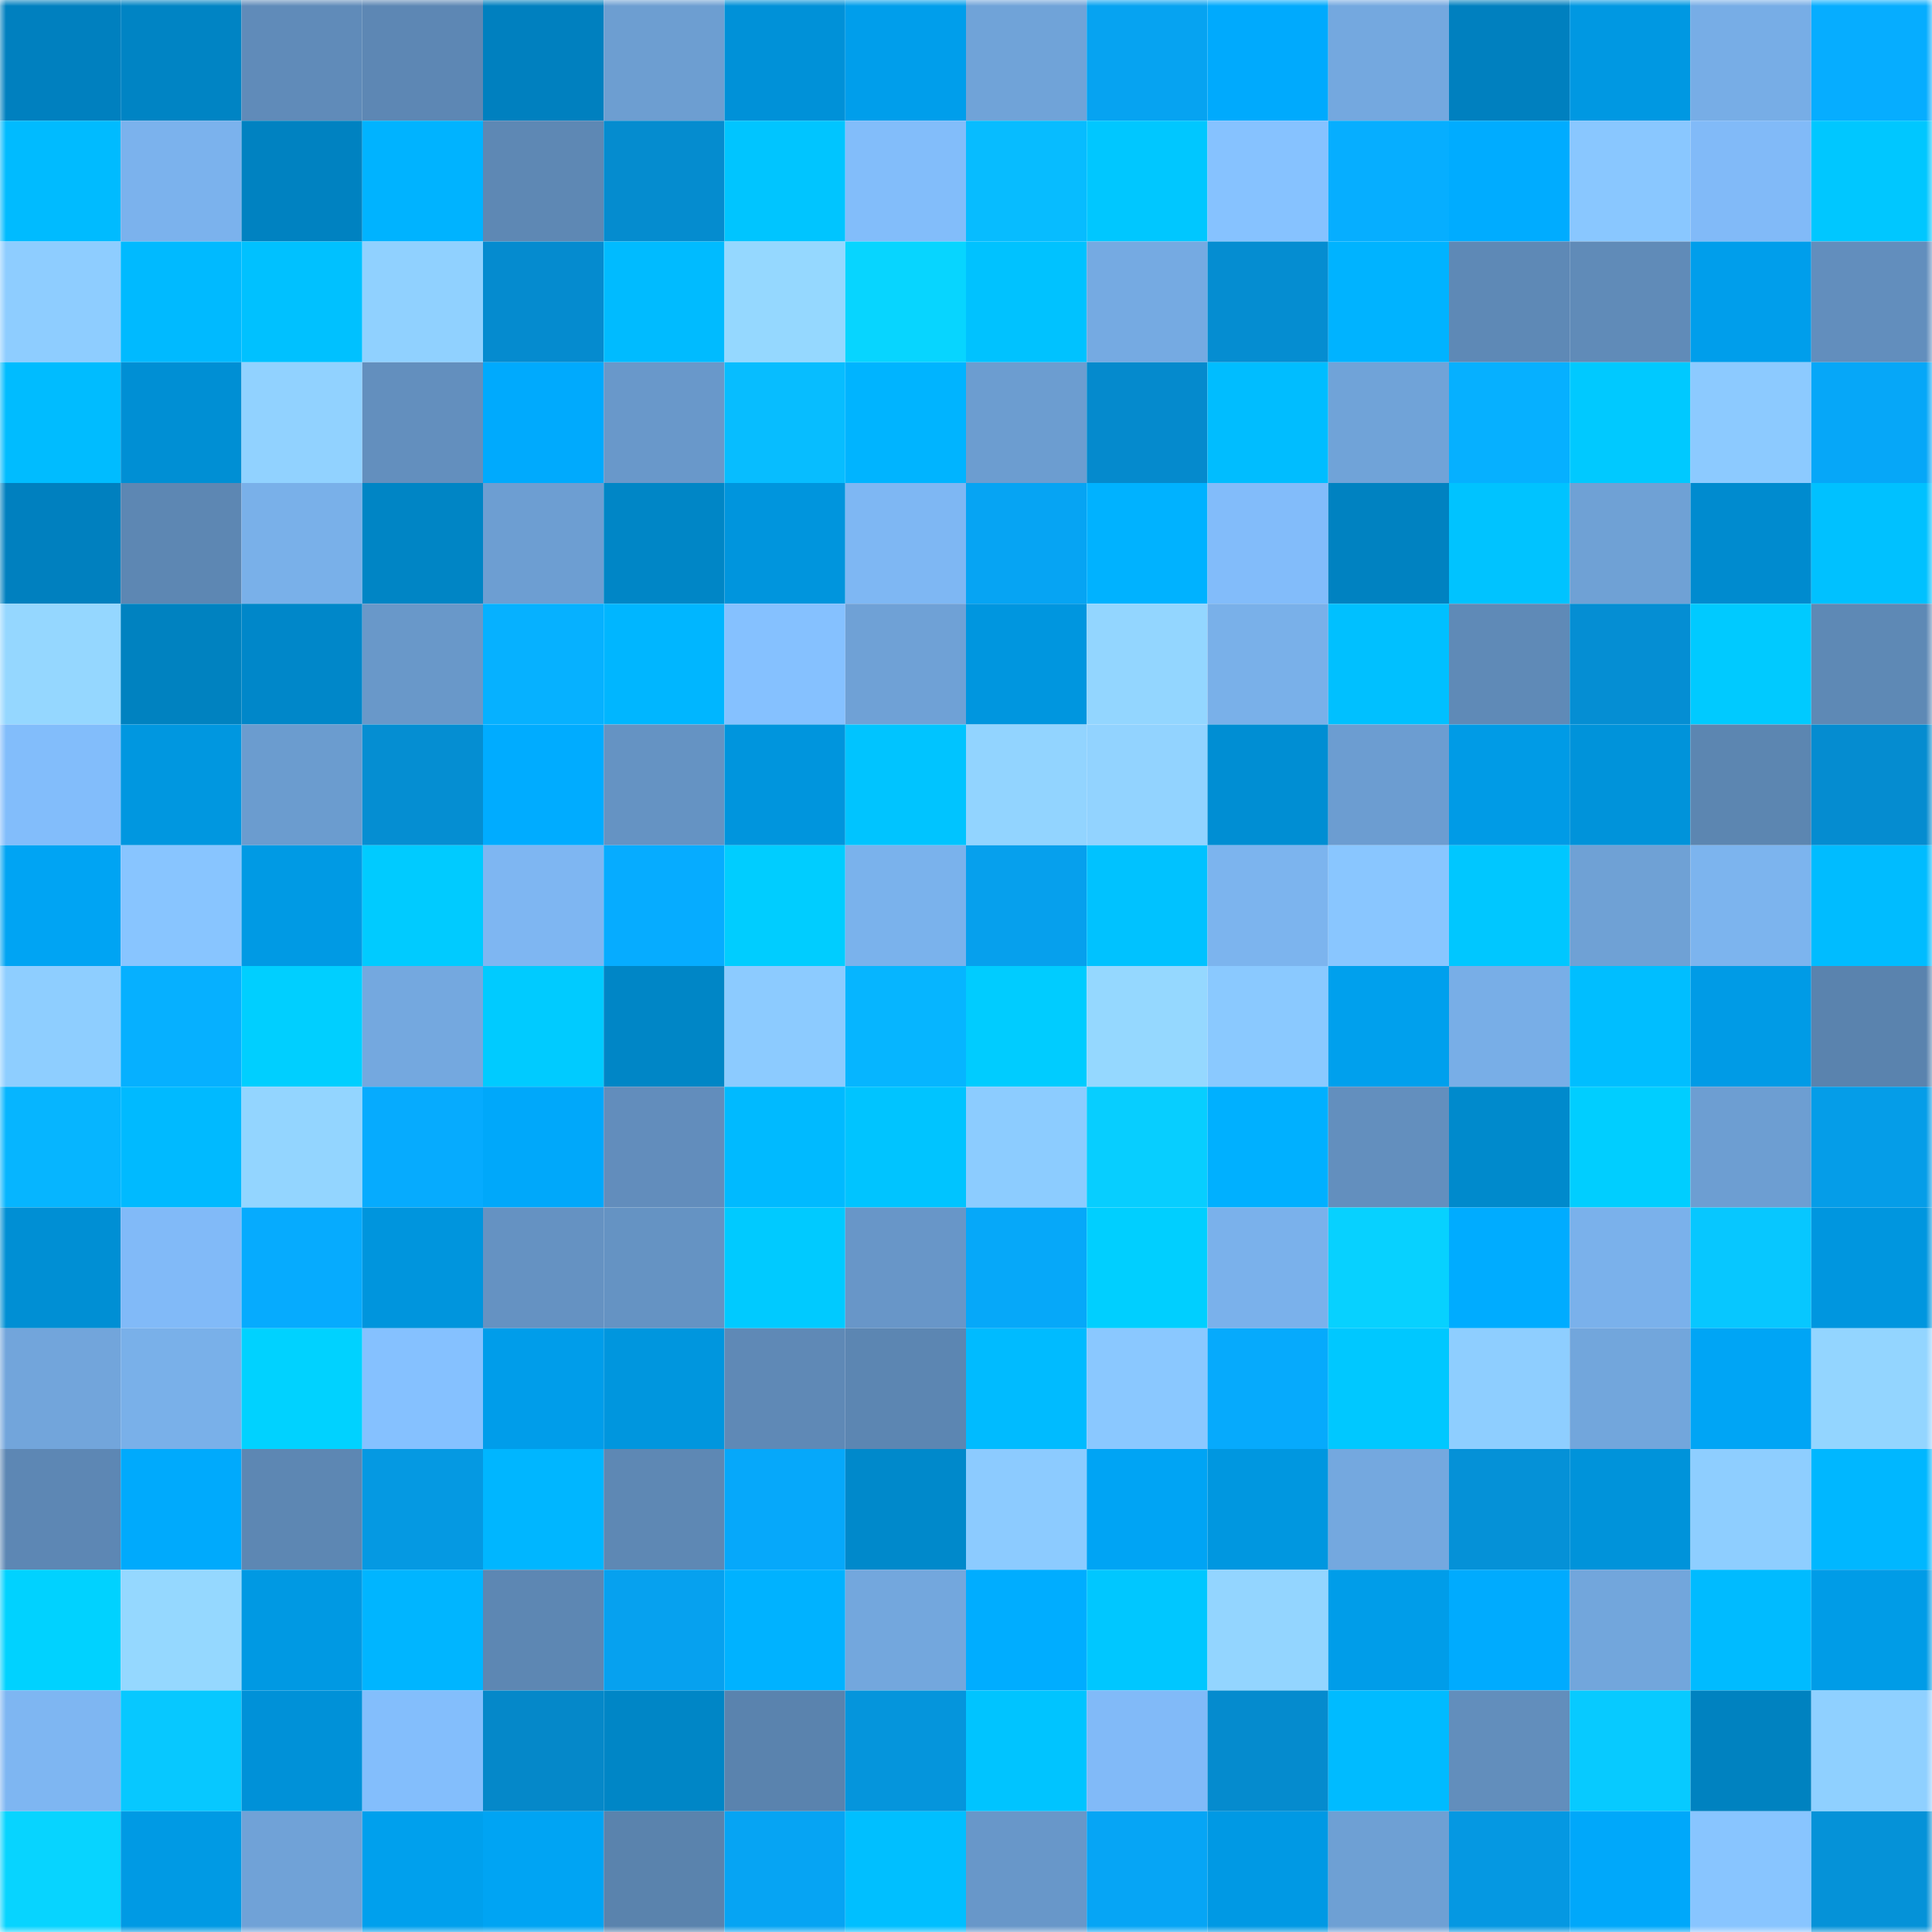<svg viewBox="0 0 160 160" fill="none" role="img" xmlns="http://www.w3.org/2000/svg" width="240" height="240" name="ens%2Cdaniyar11.eth"><mask id="1543622405" mask-type="alpha" maskUnits="userSpaceOnUse" x="0" y="0" width="160" height="160"><rect width="160" height="160" fill="#FFFFFF"></rect></mask><g mask="url(#1543622405)"><rect x="0" y="0" width="10" height="10" fill="#0080bf"></rect><rect x="10" y="0" width="10" height="10" fill="#0084c4"></rect><rect x="20" y="0" width="10" height="10" fill="#608bb9"></rect><rect x="30" y="0" width="10" height="10" fill="#5d87b4"></rect><rect x="40" y="0" width="10" height="10" fill="#0080bf"></rect><rect x="50" y="0" width="10" height="10" fill="#6d9ed1"></rect><rect x="60" y="0" width="10" height="10" fill="#0091d8"></rect><rect x="70" y="0" width="10" height="10" fill="#009eeb"></rect><rect x="80" y="0" width="10" height="10" fill="#70a3d8"></rect><rect x="90" y="0" width="10" height="10" fill="#06a3f1"></rect><rect x="100" y="0" width="10" height="10" fill="#00aafd"></rect><rect x="110" y="0" width="10" height="10" fill="#74a8df"></rect><rect x="120" y="0" width="10" height="10" fill="#0080bf"></rect><rect x="130" y="0" width="10" height="10" fill="#0098e2"></rect><rect x="140" y="0" width="10" height="10" fill="#77ade6"></rect><rect x="150" y="0" width="10" height="10" fill="#06adff"></rect><rect x="0" y="10" width="10" height="10" fill="#00bbff"></rect><rect x="10" y="10" width="10" height="10" fill="#7bb2ed"></rect><rect x="20" y="10" width="10" height="10" fill="#0082c1"></rect><rect x="30" y="10" width="10" height="10" fill="#00b3ff"></rect><rect x="40" y="10" width="10" height="10" fill="#5e88b4"></rect><rect x="50" y="10" width="10" height="10" fill="#058ccf"></rect><rect x="60" y="10" width="10" height="10" fill="#00c5ff"></rect><rect x="70" y="10" width="10" height="10" fill="#82bdfa"></rect><rect x="80" y="10" width="10" height="10" fill="#07bcff"></rect><rect x="90" y="10" width="10" height="10" fill="#00c7ff"></rect><rect x="100" y="10" width="10" height="10" fill="#86c2ff"></rect><rect x="110" y="10" width="10" height="10" fill="#06aeff"></rect><rect x="120" y="10" width="10" height="10" fill="#00acff"></rect><rect x="130" y="10" width="10" height="10" fill="#89c7ff"></rect><rect x="140" y="10" width="10" height="10" fill="#81baf8"></rect><rect x="150" y="10" width="10" height="10" fill="#00c7ff"></rect><rect x="0" y="20" width="10" height="10" fill="#8ecdff"></rect><rect x="10" y="20" width="10" height="10" fill="#00baff"></rect><rect x="20" y="20" width="10" height="10" fill="#00c1ff"></rect><rect x="30" y="20" width="10" height="10" fill="#90d1ff"></rect><rect x="40" y="20" width="10" height="10" fill="#058bcf"></rect><rect x="50" y="20" width="10" height="10" fill="#00bbff"></rect><rect x="60" y="20" width="10" height="10" fill="#95d8ff"></rect><rect x="70" y="20" width="10" height="10" fill="#07d5ff"></rect><rect x="80" y="20" width="10" height="10" fill="#00c2ff"></rect><rect x="90" y="20" width="10" height="10" fill="#75aae2"></rect><rect x="100" y="20" width="10" height="10" fill="#058dd1"></rect><rect x="110" y="20" width="10" height="10" fill="#00b3ff"></rect><rect x="120" y="20" width="10" height="10" fill="#5e89b6"></rect><rect x="130" y="20" width="10" height="10" fill="#608bb8"></rect><rect x="140" y="20" width="10" height="10" fill="#009eeb"></rect><rect x="150" y="20" width="10" height="10" fill="#628ebd"></rect><rect x="0" y="30" width="10" height="10" fill="#00bcff"></rect><rect x="10" y="30" width="10" height="10" fill="#008fd4"></rect><rect x="20" y="30" width="10" height="10" fill="#91d2ff"></rect><rect x="30" y="30" width="10" height="10" fill="#638fbe"></rect><rect x="40" y="30" width="10" height="10" fill="#00aafd"></rect><rect x="50" y="30" width="10" height="10" fill="#6998ca"></rect><rect x="60" y="30" width="10" height="10" fill="#07bdff"></rect><rect x="70" y="30" width="10" height="10" fill="#00b4ff"></rect><rect x="80" y="30" width="10" height="10" fill="#6c9dd0"></rect><rect x="90" y="30" width="10" height="10" fill="#058acd"></rect><rect x="100" y="30" width="10" height="10" fill="#00bdff"></rect><rect x="110" y="30" width="10" height="10" fill="#70a3d8"></rect><rect x="120" y="30" width="10" height="10" fill="#06b0ff"></rect><rect x="130" y="30" width="10" height="10" fill="#00c9ff"></rect><rect x="140" y="30" width="10" height="10" fill="#8ccaff"></rect><rect x="150" y="30" width="10" height="10" fill="#06a7f8"></rect><rect x="0" y="40" width="10" height="10" fill="#0080bf"></rect><rect x="10" y="40" width="10" height="10" fill="#5d87b3"></rect><rect x="20" y="40" width="10" height="10" fill="#79b0e9"></rect><rect x="30" y="40" width="10" height="10" fill="#0085c5"></rect><rect x="40" y="40" width="10" height="10" fill="#6d9ed2"></rect><rect x="50" y="40" width="10" height="10" fill="#0086c6"></rect><rect x="60" y="40" width="10" height="10" fill="#0095dd"></rect><rect x="70" y="40" width="10" height="10" fill="#7eb7f3"></rect><rect x="80" y="40" width="10" height="10" fill="#06a4f3"></rect><rect x="90" y="40" width="10" height="10" fill="#00b2ff"></rect><rect x="100" y="40" width="10" height="10" fill="#82bcfa"></rect><rect x="110" y="40" width="10" height="10" fill="#0082c1"></rect><rect x="120" y="40" width="10" height="10" fill="#00c3ff"></rect><rect x="130" y="40" width="10" height="10" fill="#6fa1d5"></rect><rect x="140" y="40" width="10" height="10" fill="#008bcf"></rect><rect x="150" y="40" width="10" height="10" fill="#00c1ff"></rect><rect x="0" y="50" width="10" height="10" fill="#95d7ff"></rect><rect x="10" y="50" width="10" height="10" fill="#0082c0"></rect><rect x="20" y="50" width="10" height="10" fill="#0087c9"></rect><rect x="30" y="50" width="10" height="10" fill="#6998c9"></rect><rect x="40" y="50" width="10" height="10" fill="#06b1ff"></rect><rect x="50" y="50" width="10" height="10" fill="#00b6ff"></rect><rect x="60" y="50" width="10" height="10" fill="#85c1ff"></rect><rect x="70" y="50" width="10" height="10" fill="#6fa1d6"></rect><rect x="80" y="50" width="10" height="10" fill="#0096df"></rect><rect x="90" y="50" width="10" height="10" fill="#93d6ff"></rect><rect x="100" y="50" width="10" height="10" fill="#79b0e9"></rect><rect x="110" y="50" width="10" height="10" fill="#00c0ff"></rect><rect x="120" y="50" width="10" height="10" fill="#5f8ab7"></rect><rect x="130" y="50" width="10" height="10" fill="#058ed3"></rect><rect x="140" y="50" width="10" height="10" fill="#00caff"></rect><rect x="150" y="50" width="10" height="10" fill="#5e89b5"></rect><rect x="0" y="60" width="10" height="10" fill="#82bdfb"></rect><rect x="10" y="60" width="10" height="10" fill="#0097e0"></rect><rect x="20" y="60" width="10" height="10" fill="#6b9ccf"></rect><rect x="30" y="60" width="10" height="10" fill="#058ed2"></rect><rect x="40" y="60" width="10" height="10" fill="#00acff"></rect><rect x="50" y="60" width="10" height="10" fill="#6593c3"></rect><rect x="60" y="60" width="10" height="10" fill="#0095dd"></rect><rect x="70" y="60" width="10" height="10" fill="#00c4ff"></rect><rect x="80" y="60" width="10" height="10" fill="#92d4ff"></rect><rect x="90" y="60" width="10" height="10" fill="#92d3ff"></rect><rect x="100" y="60" width="10" height="10" fill="#008ed3"></rect><rect x="110" y="60" width="10" height="10" fill="#6c9dd1"></rect><rect x="120" y="60" width="10" height="10" fill="#009be6"></rect><rect x="130" y="60" width="10" height="10" fill="#0093da"></rect><rect x="140" y="60" width="10" height="10" fill="#5c86b1"></rect><rect x="150" y="60" width="10" height="10" fill="#058cd0"></rect><rect x="0" y="70" width="10" height="10" fill="#00a4f3"></rect><rect x="10" y="70" width="10" height="10" fill="#88c5ff"></rect><rect x="20" y="70" width="10" height="10" fill="#009ae4"></rect><rect x="30" y="70" width="10" height="10" fill="#00cbff"></rect><rect x="40" y="70" width="10" height="10" fill="#7eb6f2"></rect><rect x="50" y="70" width="10" height="10" fill="#06acff"></rect><rect x="60" y="70" width="10" height="10" fill="#00cdff"></rect><rect x="70" y="70" width="10" height="10" fill="#7ab2ec"></rect><rect x="80" y="70" width="10" height="10" fill="#06a0ed"></rect><rect x="90" y="70" width="10" height="10" fill="#00c2ff"></rect><rect x="100" y="70" width="10" height="10" fill="#7cb4ee"></rect><rect x="110" y="70" width="10" height="10" fill="#89c6ff"></rect><rect x="120" y="70" width="10" height="10" fill="#00c7ff"></rect><rect x="130" y="70" width="10" height="10" fill="#6fa1d5"></rect><rect x="140" y="70" width="10" height="10" fill="#7cb4ee"></rect><rect x="150" y="70" width="10" height="10" fill="#00bcff"></rect><rect x="0" y="80" width="10" height="10" fill="#8eceff"></rect><rect x="10" y="80" width="10" height="10" fill="#06b0ff"></rect><rect x="20" y="80" width="10" height="10" fill="#00cfff"></rect><rect x="30" y="80" width="10" height="10" fill="#74a8df"></rect><rect x="40" y="80" width="10" height="10" fill="#00cbff"></rect><rect x="50" y="80" width="10" height="10" fill="#0086c6"></rect><rect x="60" y="80" width="10" height="10" fill="#8ccbff"></rect><rect x="70" y="80" width="10" height="10" fill="#06b5ff"></rect><rect x="80" y="80" width="10" height="10" fill="#00ccff"></rect><rect x="90" y="80" width="10" height="10" fill="#95d8ff"></rect><rect x="100" y="80" width="10" height="10" fill="#8ac9ff"></rect><rect x="110" y="80" width="10" height="10" fill="#00a0ed"></rect><rect x="120" y="80" width="10" height="10" fill="#78aee7"></rect><rect x="130" y="80" width="10" height="10" fill="#00beff"></rect><rect x="140" y="80" width="10" height="10" fill="#009be6"></rect><rect x="150" y="80" width="10" height="10" fill="#5a83ae"></rect><rect x="0" y="90" width="10" height="10" fill="#06b5ff"></rect><rect x="10" y="90" width="10" height="10" fill="#00baff"></rect><rect x="20" y="90" width="10" height="10" fill="#93d5ff"></rect><rect x="30" y="90" width="10" height="10" fill="#06abfe"></rect><rect x="40" y="90" width="10" height="10" fill="#00a8fa"></rect><rect x="50" y="90" width="10" height="10" fill="#628dbc"></rect><rect x="60" y="90" width="10" height="10" fill="#00baff"></rect><rect x="70" y="90" width="10" height="10" fill="#00c4ff"></rect><rect x="80" y="90" width="10" height="10" fill="#8cccff"></rect><rect x="90" y="90" width="10" height="10" fill="#07ceff"></rect><rect x="100" y="90" width="10" height="10" fill="#00b0ff"></rect><rect x="110" y="90" width="10" height="10" fill="#638fbe"></rect><rect x="120" y="90" width="10" height="10" fill="#008acc"></rect><rect x="130" y="90" width="10" height="10" fill="#00ceff"></rect><rect x="140" y="90" width="10" height="10" fill="#6d9ed2"></rect><rect x="150" y="90" width="10" height="10" fill="#059de8"></rect><rect x="0" y="100" width="10" height="10" fill="#008fd4"></rect><rect x="10" y="100" width="10" height="10" fill="#81baf8"></rect><rect x="20" y="100" width="10" height="10" fill="#06abfe"></rect><rect x="30" y="100" width="10" height="10" fill="#0095dd"></rect><rect x="40" y="100" width="10" height="10" fill="#6592c2"></rect><rect x="50" y="100" width="10" height="10" fill="#6593c3"></rect><rect x="60" y="100" width="10" height="10" fill="#00caff"></rect><rect x="70" y="100" width="10" height="10" fill="#6896c8"></rect><rect x="80" y="100" width="10" height="10" fill="#06a8f9"></rect><rect x="90" y="100" width="10" height="10" fill="#00cfff"></rect><rect x="100" y="100" width="10" height="10" fill="#7ab1eb"></rect><rect x="110" y="100" width="10" height="10" fill="#07d1ff"></rect><rect x="120" y="100" width="10" height="10" fill="#00acff"></rect><rect x="130" y="100" width="10" height="10" fill="#7ab1eb"></rect><rect x="140" y="100" width="10" height="10" fill="#07c7ff"></rect><rect x="150" y="100" width="10" height="10" fill="#0096df"></rect><rect x="0" y="110" width="10" height="10" fill="#72a5db"></rect><rect x="10" y="110" width="10" height="10" fill="#79b0e9"></rect><rect x="20" y="110" width="10" height="10" fill="#00d2ff"></rect><rect x="30" y="110" width="10" height="10" fill="#85c1ff"></rect><rect x="40" y="110" width="10" height="10" fill="#009dea"></rect><rect x="50" y="110" width="10" height="10" fill="#0096de"></rect><rect x="60" y="110" width="10" height="10" fill="#5f89b6"></rect><rect x="70" y="110" width="10" height="10" fill="#5c86b2"></rect><rect x="80" y="110" width="10" height="10" fill="#00bbff"></rect><rect x="90" y="110" width="10" height="10" fill="#8ac8ff"></rect><rect x="100" y="110" width="10" height="10" fill="#06aafc"></rect><rect x="110" y="110" width="10" height="10" fill="#00c8ff"></rect><rect x="120" y="110" width="10" height="10" fill="#8eceff"></rect><rect x="130" y="110" width="10" height="10" fill="#72a6dc"></rect><rect x="140" y="110" width="10" height="10" fill="#00a5f5"></rect><rect x="150" y="110" width="10" height="10" fill="#93d5ff"></rect><rect x="0" y="120" width="10" height="10" fill="#5d87b4"></rect><rect x="10" y="120" width="10" height="10" fill="#00aafc"></rect><rect x="20" y="120" width="10" height="10" fill="#5d87b3"></rect><rect x="30" y="120" width="10" height="10" fill="#0599e2"></rect><rect x="40" y="120" width="10" height="10" fill="#00b6ff"></rect><rect x="50" y="120" width="10" height="10" fill="#5e88b4"></rect><rect x="60" y="120" width="10" height="10" fill="#06a8fa"></rect><rect x="70" y="120" width="10" height="10" fill="#0089cb"></rect><rect x="80" y="120" width="10" height="10" fill="#8ccbff"></rect><rect x="90" y="120" width="10" height="10" fill="#00a4f4"></rect><rect x="100" y="120" width="10" height="10" fill="#0097e0"></rect><rect x="110" y="120" width="10" height="10" fill="#74a8df"></rect><rect x="120" y="120" width="10" height="10" fill="#0591d7"></rect><rect x="130" y="120" width="10" height="10" fill="#0093da"></rect><rect x="140" y="120" width="10" height="10" fill="#8eceff"></rect><rect x="150" y="120" width="10" height="10" fill="#00b7ff"></rect><rect x="0" y="130" width="10" height="10" fill="#00d2ff"></rect><rect x="10" y="130" width="10" height="10" fill="#95d8ff"></rect><rect x="20" y="130" width="10" height="10" fill="#0099e3"></rect><rect x="30" y="130" width="10" height="10" fill="#00b5ff"></rect><rect x="40" y="130" width="10" height="10" fill="#5d87b3"></rect><rect x="50" y="130" width="10" height="10" fill="#06a1ef"></rect><rect x="60" y="130" width="10" height="10" fill="#00b2ff"></rect><rect x="70" y="130" width="10" height="10" fill="#73a7dd"></rect><rect x="80" y="130" width="10" height="10" fill="#00adff"></rect><rect x="90" y="130" width="10" height="10" fill="#00c7ff"></rect><rect x="100" y="130" width="10" height="10" fill="#93d5ff"></rect><rect x="110" y="130" width="10" height="10" fill="#009de9"></rect><rect x="120" y="130" width="10" height="10" fill="#00abfe"></rect><rect x="130" y="130" width="10" height="10" fill="#72a6dc"></rect><rect x="140" y="130" width="10" height="10" fill="#00bbff"></rect><rect x="150" y="130" width="10" height="10" fill="#009ce7"></rect><rect x="0" y="140" width="10" height="10" fill="#7eb6f2"></rect><rect x="10" y="140" width="10" height="10" fill="#07c8ff"></rect><rect x="20" y="140" width="10" height="10" fill="#0091d8"></rect><rect x="30" y="140" width="10" height="10" fill="#83befc"></rect><rect x="40" y="140" width="10" height="10" fill="#0588c9"></rect><rect x="50" y="140" width="10" height="10" fill="#0086c6"></rect><rect x="60" y="140" width="10" height="10" fill="#5a83ae"></rect><rect x="70" y="140" width="10" height="10" fill="#0595dc"></rect><rect x="80" y="140" width="10" height="10" fill="#00c4ff"></rect><rect x="90" y="140" width="10" height="10" fill="#81baf8"></rect><rect x="100" y="140" width="10" height="10" fill="#058bce"></rect><rect x="110" y="140" width="10" height="10" fill="#00bbff"></rect><rect x="120" y="140" width="10" height="10" fill="#628ebc"></rect><rect x="130" y="140" width="10" height="10" fill="#07caff"></rect><rect x="140" y="140" width="10" height="10" fill="#0082c0"></rect><rect x="150" y="140" width="10" height="10" fill="#8fd0ff"></rect><rect x="0" y="150" width="10" height="10" fill="#07d4ff"></rect><rect x="10" y="150" width="10" height="10" fill="#009ae4"></rect><rect x="20" y="150" width="10" height="10" fill="#70a2d7"></rect><rect x="30" y="150" width="10" height="10" fill="#00a0ed"></rect><rect x="40" y="150" width="10" height="10" fill="#00a4f3"></rect><rect x="50" y="150" width="10" height="10" fill="#5a83ad"></rect><rect x="60" y="150" width="10" height="10" fill="#06a4f3"></rect><rect x="70" y="150" width="10" height="10" fill="#00bfff"></rect><rect x="80" y="150" width="10" height="10" fill="#6897c9"></rect><rect x="90" y="150" width="10" height="10" fill="#06a5f5"></rect><rect x="100" y="150" width="10" height="10" fill="#0099e4"></rect><rect x="110" y="150" width="10" height="10" fill="#6ea0d4"></rect><rect x="120" y="150" width="10" height="10" fill="#0598e2"></rect><rect x="130" y="150" width="10" height="10" fill="#00a8fa"></rect><rect x="140" y="150" width="10" height="10" fill="#88c5ff"></rect><rect x="150" y="150" width="10" height="10" fill="#0592d8"></rect></g></svg>